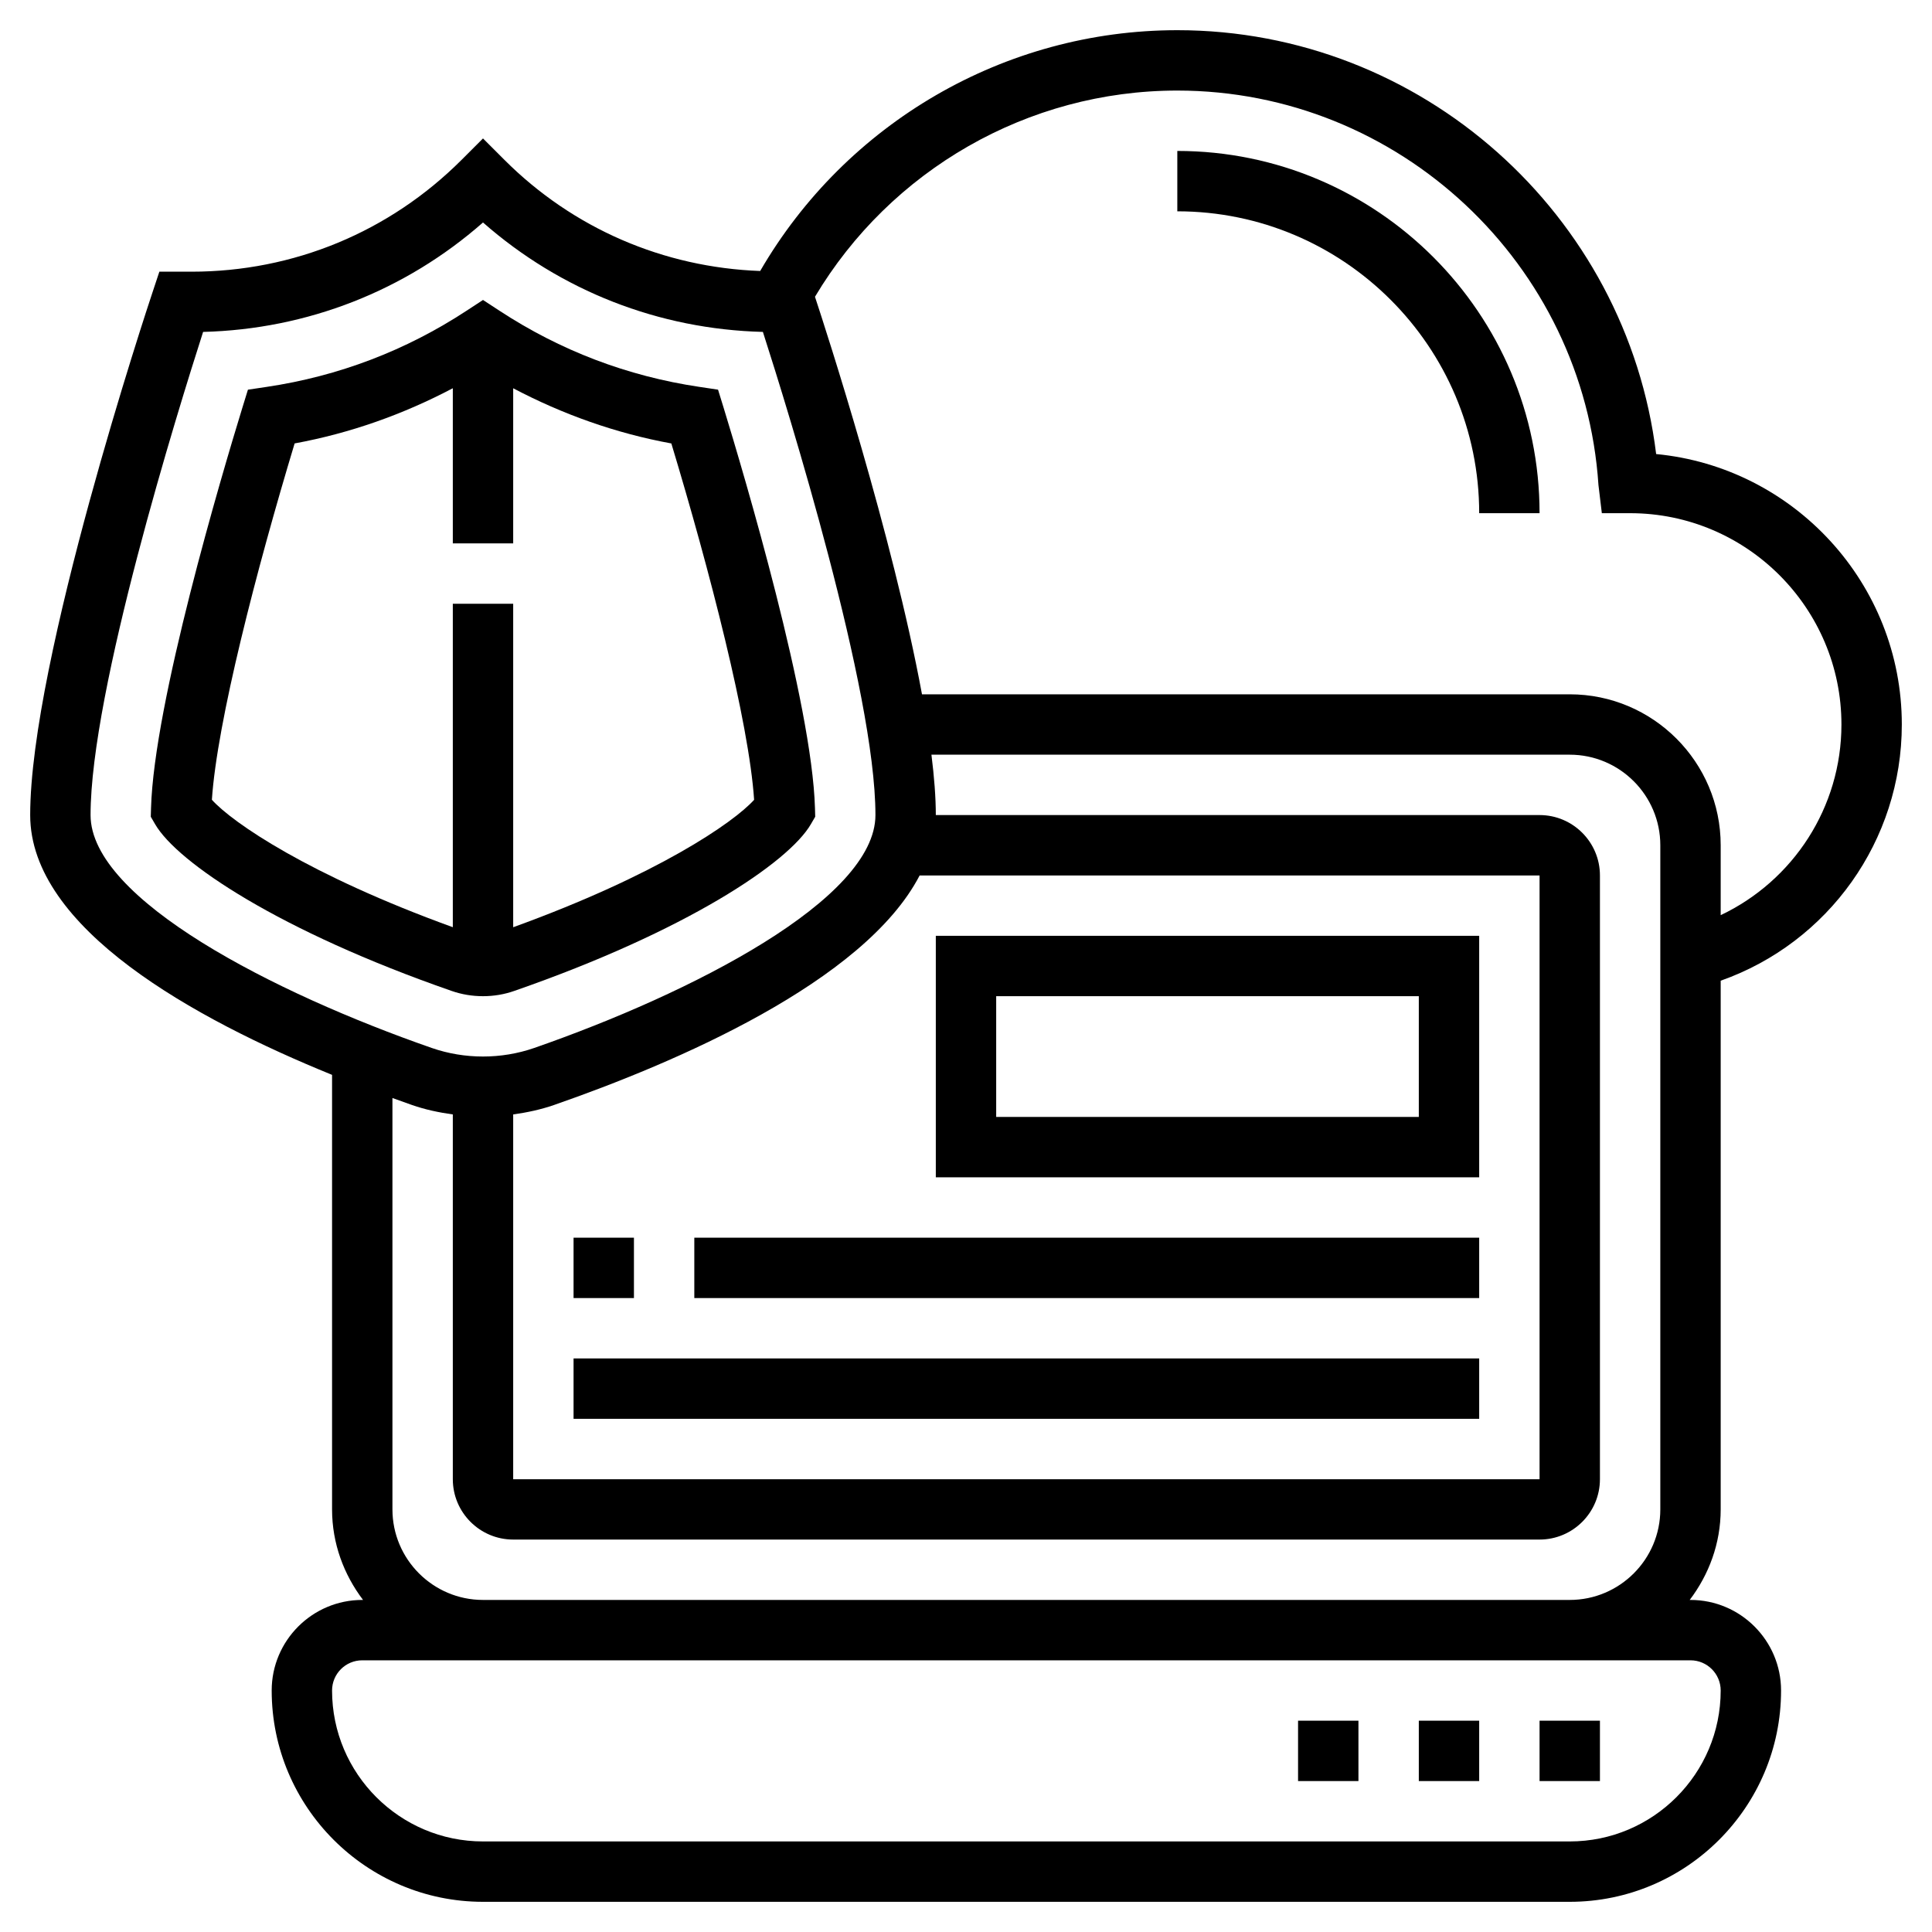 <svg id="Layer_5" enable-background="new 0 0 64 64" height="512" viewBox="0 0 64 64" width="512" xmlns="http://www.w3.org/2000/svg"><g><path d="m16 33c.36 0 .711-.06 1.037-.175 5.697-1.979 9.087-4.251 9.825-5.524l.143-.246-.008-.284c-.098-3.48-2.341-11.028-3.025-13.26l-.186-.603-.623-.093c-2.379-.354-4.604-1.202-6.615-2.52l-.548-.358-.549.359c-2.008 1.316-4.233 2.165-6.615 2.52l-.623.093-.186.603c-.685 2.231-2.927 9.779-3.024 13.26l-.008.284.143.246c.738 1.273 4.129 3.546 9.823 5.524.33.115.68.174 1.039.174zm-8.981-6.506c.17-2.577 1.478-7.623 2.741-11.805 1.844-.339 3.594-.961 5.24-1.828v5.139h2v-5.138c1.647.867 3.396 1.49 5.239 1.828 1.264 4.182 2.571 9.228 2.742 11.805-.682.755-3.207 2.491-7.981 4.221v-10.716h-2v10.715c-4.773-1.729-7.299-3.465-7.981-4.221z"/><path d="m57 32.487c3.569-1.259 6-4.643 6-8.487 0-4.672-3.578-8.523-8.138-8.959-.973-7.943-7.774-14.041-15.862-14.041-5.733 0-10.98 3.085-13.818 7.977-3.202-.118-6.197-1.406-8.475-3.684l-.707-.707-.707.707c-2.391 2.391-5.569 3.707-8.95 3.707h-1.064l-.227.684c-.166.496-4.052 12.212-4.052 17.316 0 3.756 5.445 6.753 10 8.606v14.394c0 1.13.391 2.162 1.026 3h-.026c-1.654 0-3 1.346-3 3 0 3.859 3.141 7 7 7h36c3.859 0 7-3.141 7-7 0-1.654-1.346-3-3-3h-.026c.635-.838 1.026-1.87 1.026-3zm-18-29.487c7.34 0 13.468 5.74 13.951 13.068l.112.932h.937c3.859 0 7 3.141 7 7 0 2.742-1.596 5.175-4 6.316v-2.316c0-2.757-2.243-5-5-5h-21.458c-.971-5.266-3.179-12.06-3.545-13.169 2.503-4.195 7.046-6.831 12.003-6.831zm-22 33.917c.459-.064.912-.16 1.351-.312 4-1.391 10.277-4.068 12.113-7.604h20.536v20h-34zm-14-9.917c0-4.114 2.896-13.416 3.728-16.005 3.448-.088 6.695-1.361 9.272-3.625 2.577 2.264 5.824 3.537 9.272 3.625.832 2.589 3.728 11.89 3.728 16.005 0 2.794-6.091 5.902-11.306 7.716-1.088.377-2.301.377-3.389 0-5.214-1.814-11.305-4.922-11.305-7.716zm54 29c0 2.757-2.243 5-5 5h-36c-2.757 0-5-2.243-5-5 0-.552.448-1 1-1h4 36 4c.552 0 1 .448 1 1zm-41-3c-1.654 0-3-1.346-3-3v-13.627c.22.079.441.16.649.232.439.153.892.248 1.351.312v12.083c0 1.103.897 2 2 2h34c1.103 0 2-.897 2-2v-20c0-1.103-.897-2-2-2h-20c0-.587-.053-1.265-.145-2h21.145c1.654 0 3 1.346 3 3v22c0 1.654-1.346 3-3 3z"/><path d="m47 57h2v2h-2z"/><path d="m51 57h2v2h-2z"/><path d="m43 57h2v2h-2z"/><path d="m49 17h2c0-6.617-5.383-12-12-12v2c5.514 0 10 4.486 10 10z"/><path d="m31 39h18v-8h-18zm2-6h14v4h-14z"/><path d="m19 41h2v2h-2z"/><path d="m23 41h26v2h-26z"/><path d="m19 45h30v2h-30z"/></g></svg>